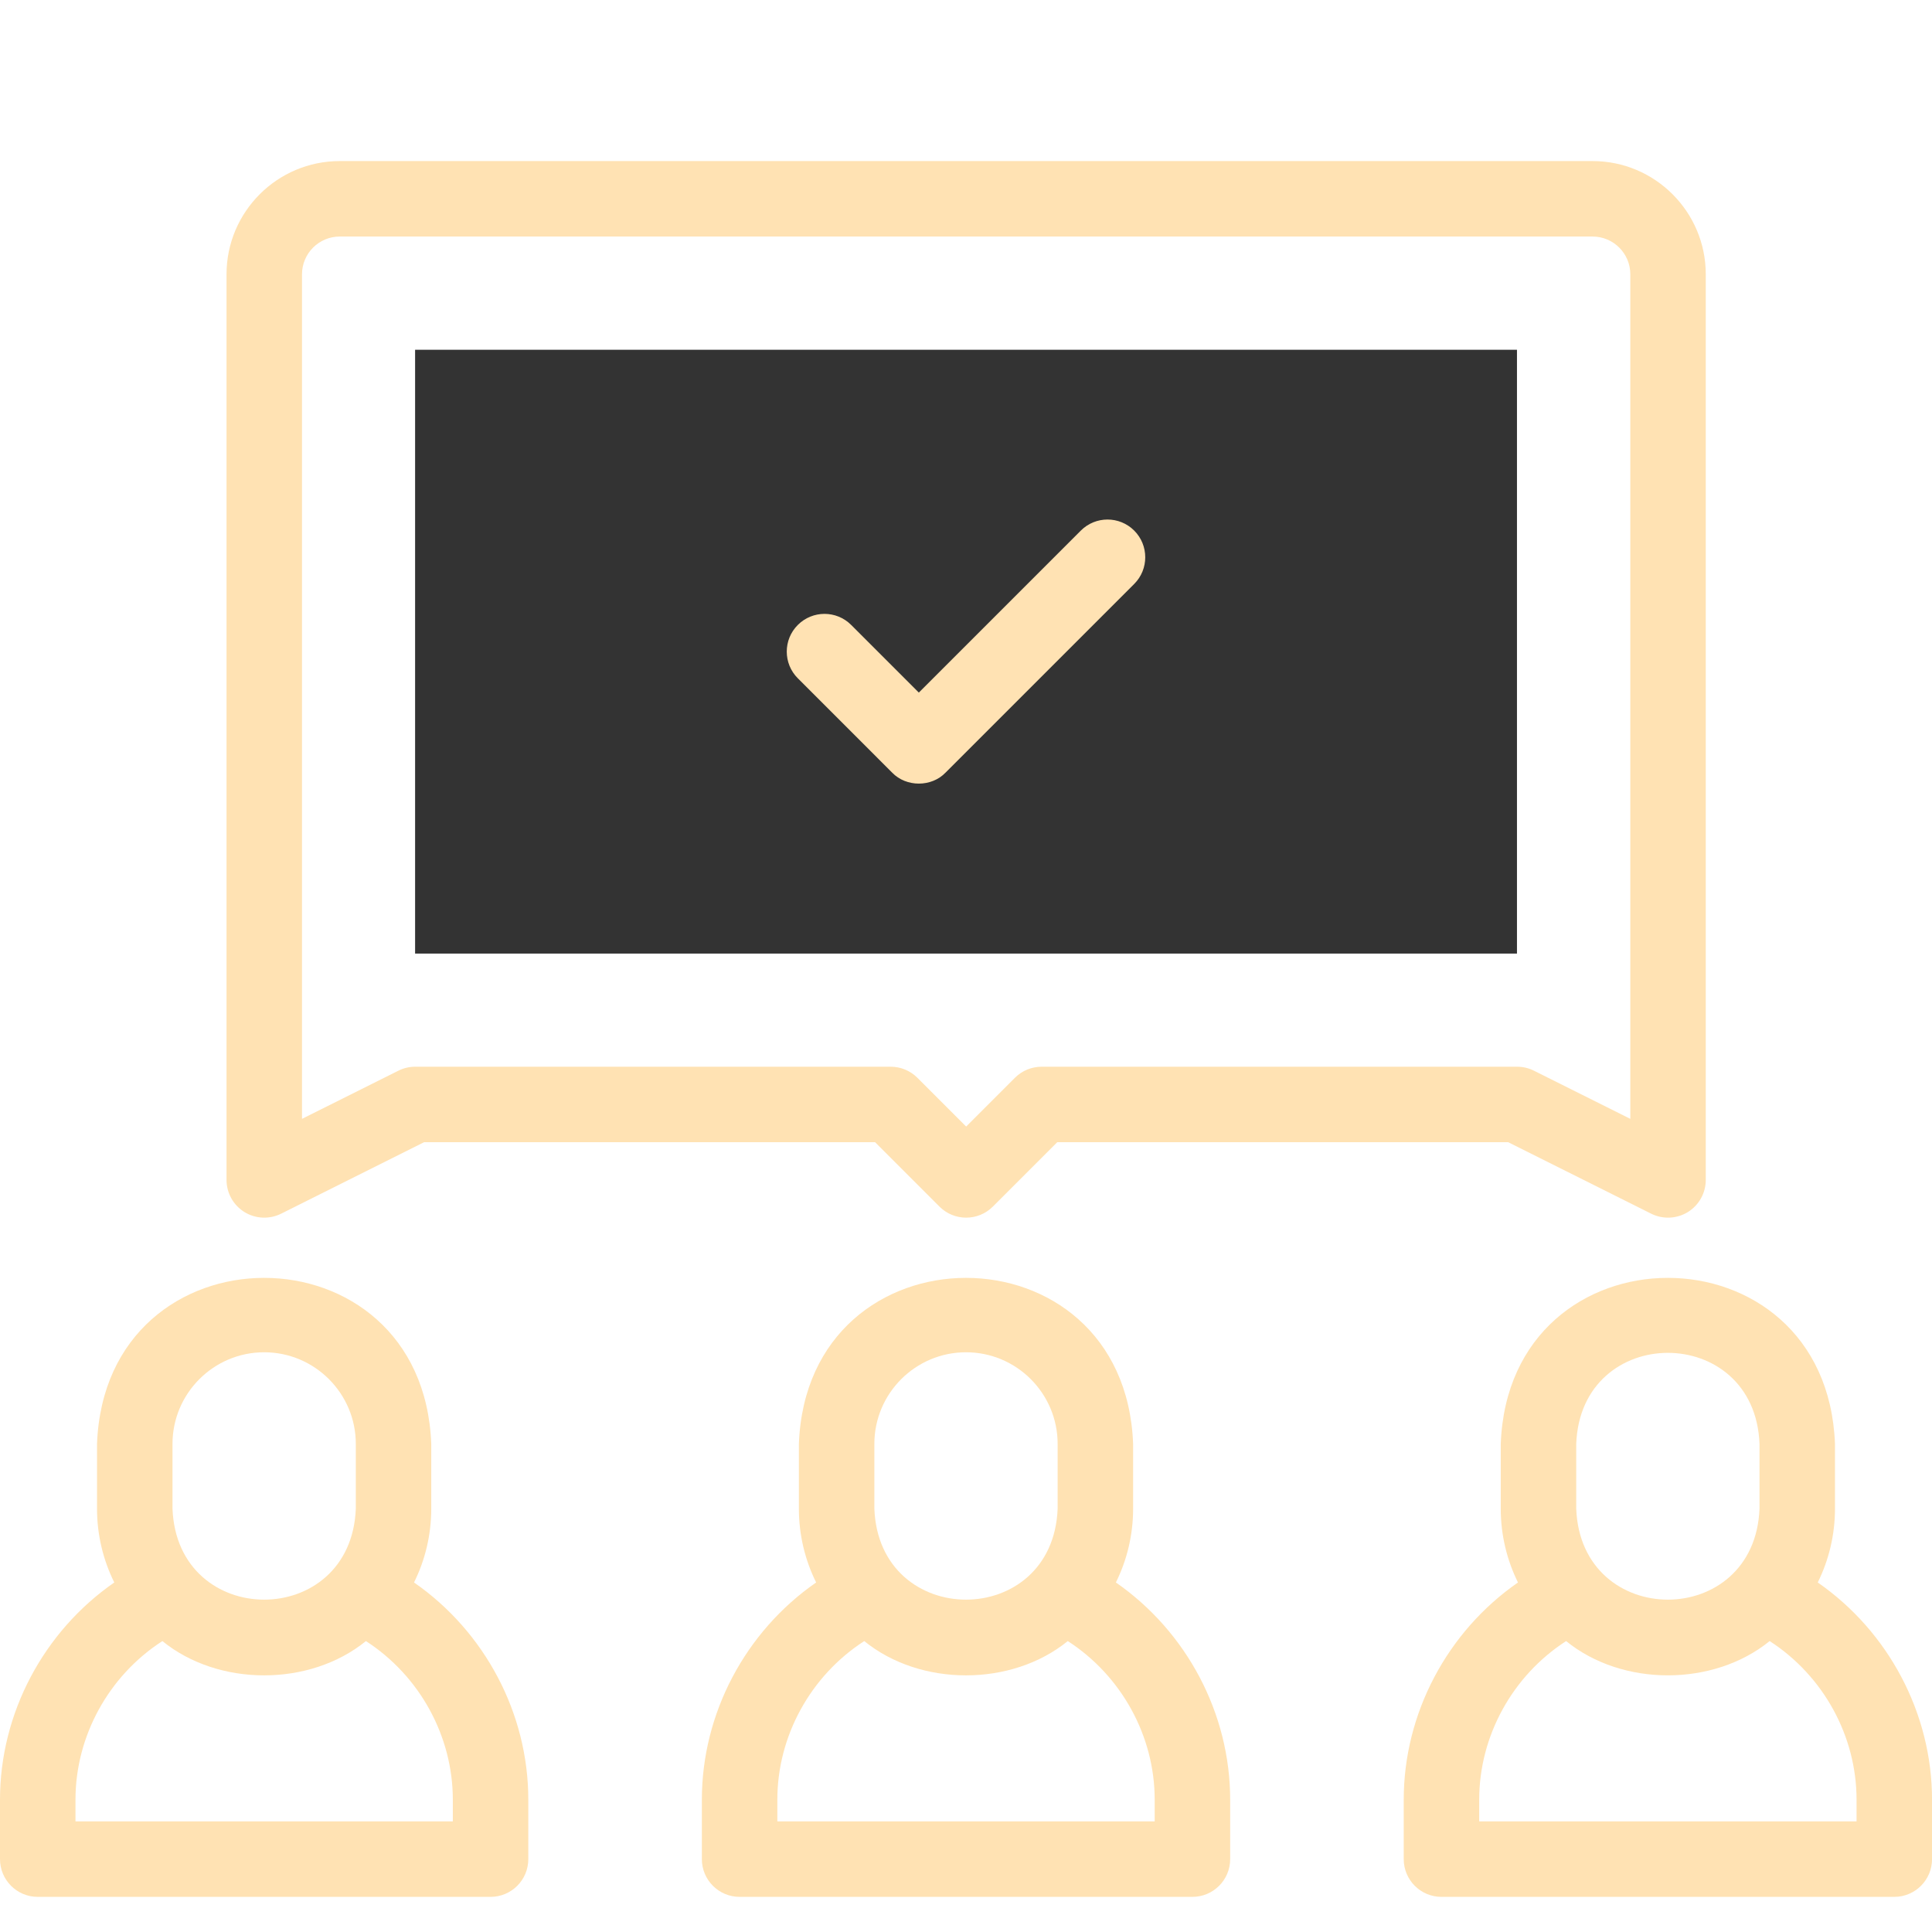<svg width="60" height="60" viewBox="0 0 60 60" fill="none" xmlns="http://www.w3.org/2000/svg">
<g clip-path="url(#clip0_3484_12639)">
<path fill-rule="evenodd" clip-rule="evenodd" d="M12.891 10.863H47.111V29.614H12.891V10.863Z" fill="#333333"/>
<path d="M12.858 49.145C13.201 48.453 13.393 47.674 13.393 46.851V44.842C13.132 37.964 3.273 37.969 3.013 44.842V46.851C3.013 47.674 3.206 48.453 3.549 49.145C1.348 50.672 0 53.213 0 55.891V57.737C0 58.384 0.525 58.909 1.172 58.909H15.235C15.882 58.909 16.407 58.384 16.407 57.737V55.891C16.407 53.213 15.059 50.672 12.858 49.145ZM5.357 44.842C5.357 43.273 6.634 41.996 8.203 41.996C9.773 41.996 11.05 43.273 11.05 44.842V46.851C10.906 50.622 5.5 50.62 5.357 46.851V44.842ZM14.063 56.565H2.344V55.891C2.344 53.916 3.374 52.043 5.043 50.965C6.788 52.385 9.619 52.385 11.364 50.965C13.033 52.043 14.063 53.916 14.063 55.891V56.565Z" fill="#FFE2B3"/>
<path d="M34.655 49.145C34.998 48.453 35.19 47.674 35.19 46.851V44.842C34.929 37.964 25.07 37.969 24.81 44.842V46.851C24.81 47.674 25.003 48.453 25.346 49.145C23.145 50.672 21.797 53.213 21.797 55.891V57.737C21.797 58.384 22.322 58.909 22.969 58.909H37.032C37.679 58.909 38.204 58.384 38.204 57.737V55.891C38.204 53.213 36.855 50.672 34.655 49.145ZM27.154 44.842C27.154 43.273 28.431 41.996 30 41.996C31.57 41.996 32.846 43.273 32.846 44.842V46.851C32.703 50.622 27.296 50.62 27.154 46.851V44.842ZM35.86 56.565H24.141V55.891C24.141 53.916 25.171 52.043 26.84 50.965C28.585 52.385 31.415 52.385 33.161 50.965C34.83 52.043 35.86 53.916 35.86 55.891V56.565Z" fill="#FFE2B3"/>
<path d="M56.452 49.145C56.794 48.453 56.987 47.674 56.987 46.851V44.842C56.725 37.964 46.866 37.969 46.607 44.842V46.851C46.607 47.674 46.8 48.453 47.142 49.145C44.942 50.672 43.594 53.213 43.594 55.891V57.737C43.594 58.384 44.118 58.909 44.766 58.909H58.829C59.476 58.909 60.001 58.384 60.001 57.737V55.891C60.001 53.213 58.652 50.672 56.452 49.145ZM48.951 44.842C49.094 41.07 54.501 41.073 54.643 44.842V46.851C54.5 50.622 49.093 50.62 48.951 46.851V44.842ZM57.657 56.565H45.938V55.891C45.938 53.916 46.968 52.043 48.637 50.965C50.382 52.385 53.212 52.384 54.958 50.965C56.627 52.043 57.657 53.916 57.657 55.891V56.565Z" fill="#FFE2B3"/>
<path d="M7.591 37.641C7.936 37.854 8.368 37.873 8.731 37.692L13.171 35.472H27.176L29.176 37.472C29.634 37.93 30.376 37.93 30.834 37.472L32.834 35.472H46.838L51.279 37.692C51.641 37.873 52.073 37.854 52.419 37.641C52.764 37.427 52.974 37.05 52.974 36.644V8.518C52.974 6.579 51.397 5.002 49.459 5.002H10.551C8.612 5.002 7.035 6.579 7.035 8.518V36.644C7.035 37.05 7.246 37.427 7.591 37.641ZM9.379 8.518C9.379 7.871 9.905 7.346 10.551 7.346H49.459C50.105 7.346 50.631 7.871 50.631 8.518V34.747L47.639 33.252C47.476 33.17 47.297 33.128 47.115 33.128H32.349C32.038 33.128 31.74 33.251 31.52 33.471L30.005 34.986L28.49 33.471C28.27 33.251 27.972 33.128 27.661 33.128H12.895C12.713 33.128 12.534 33.17 12.371 33.252L9.379 34.747V8.518Z" fill="#FFE2B3"/>
<path d="M27.707 23.995C28.143 24.449 28.928 24.449 29.364 23.995L35.224 18.135C35.681 17.678 35.681 16.936 35.224 16.478C34.766 16.02 34.024 16.02 33.566 16.478L28.535 21.509L26.434 19.408C25.977 18.95 25.235 18.95 24.777 19.408C24.319 19.865 24.319 20.608 24.777 21.065L27.707 23.995Z" fill="#FFE2B3"/>
</g>
<defs>
<clipPath id="clip0_3484_12639">
<rect x="-247" y="-1814" width="1920" height="4405" rx="22" fill="white"/>
</clipPath>
</defs>
</svg>

